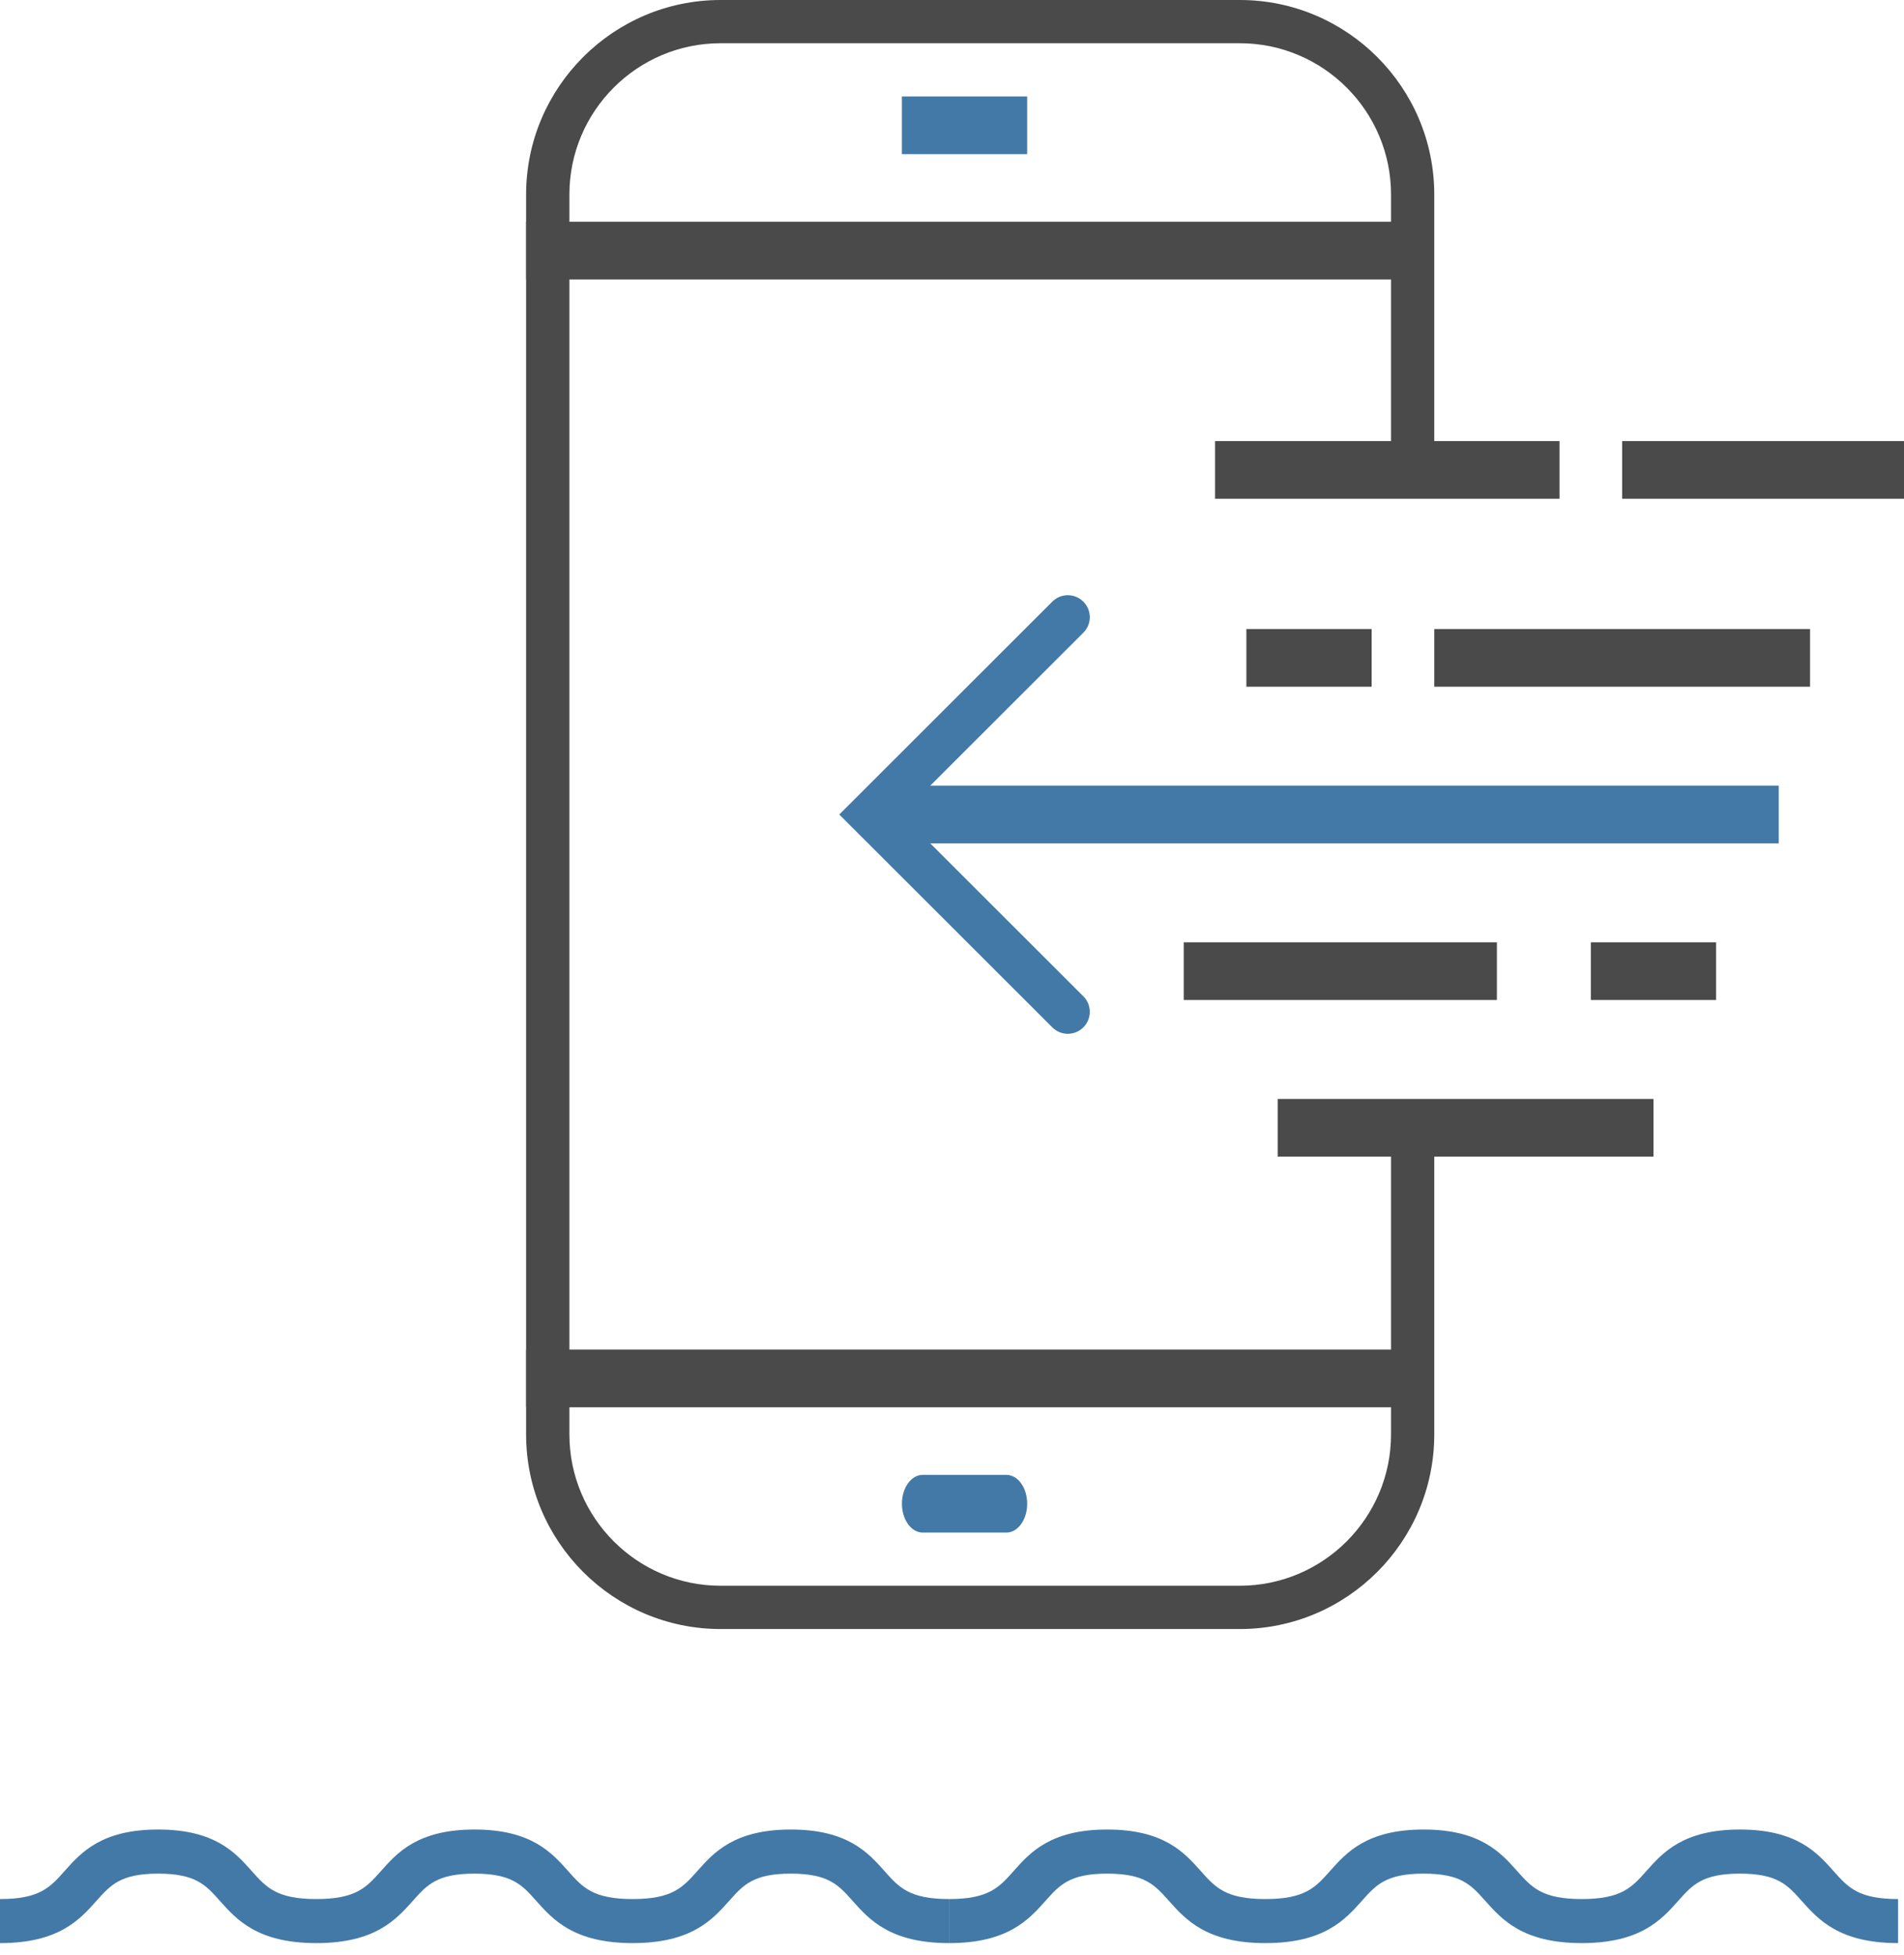 <svg xmlns="http://www.w3.org/2000/svg" width="76" height="78" viewBox="0 0 76 78">
    <g fill="none" fill-rule="evenodd">
        <g>
            <g fill="#4379A7">
                <g>
                    <path d="M35.308 1.66C34.65.921 33.83 0 31.568 0c-2.263 0-3.081.921-3.737 1.66-.576.647-.99 1.114-2.577 1.114-1.585 0-2-.467-2.574-1.114C22.022.921 21.202 0 18.94 0c-2.263 0-3.081.921-3.737 1.66-.576.647-.99 1.114-2.576 1.114-1.585 0-2-.467-2.575-1.114C9.394.921 8.576 0 6.312 0 4.049 0 3.231.921 2.575 1.66c-.576.647-.99 1.114-2.575 1.114v1.758c2.35 0 3.185-.939 3.854-1.69.56-.629.962-1.082 2.458-1.082 1.497 0 1.901.453 2.46 1.081.67.752 1.504 1.691 3.855 1.691s3.185-.939 3.855-1.69c.56-.629.96-1.082 2.458-1.082 1.497 0 1.901.453 2.459 1.081.67.752 1.505 1.691 3.855 1.691 2.352 0 3.186-.939 3.856-1.69.56-.629.96-1.082 2.458-1.082 1.497 0 1.9.453 2.459 1.081.67.752 1.505 1.691 3.855 1.691V2.774c-1.585 0-2-.467-2.574-1.114" transform="translate(0 73)"/>
                </g>
                <g>
                    <path d="M35.308 1.66C34.65.921 33.83 0 31.568 0c-2.263 0-3.081.921-3.737 1.66-.576.647-.99 1.114-2.577 1.114-1.585 0-2-.467-2.574-1.114C22.022.921 21.202 0 18.94 0c-2.263 0-3.081.921-3.737 1.66-.576.647-.99 1.114-2.576 1.114-1.585 0-2-.467-2.575-1.114C9.394.921 8.576 0 6.312 0 4.049 0 3.231.921 2.575 1.66c-.576.647-.99 1.114-2.575 1.114v1.758c2.35 0 3.185-.939 3.854-1.69.56-.629.962-1.082 2.458-1.082 1.497 0 1.901.453 2.46 1.081.67.752 1.504 1.691 3.855 1.691s3.185-.939 3.855-1.69c.56-.629.96-1.082 2.458-1.082 1.497 0 1.901.453 2.459 1.081.67.752 1.505 1.691 3.855 1.691 2.352 0 3.186-.939 3.856-1.69.56-.629.96-1.082 2.458-1.082 1.497 0 1.9.453 2.459 1.081.67.752 1.505 1.691 3.855 1.691V2.774c-1.585 0-2-.467-2.574-1.114" transform="translate(0 73) translate(37.882)"/>
                </g>
            </g>
            <g>
                <path fill="#4A4A4A" d="M28.487 65H7.763C3.483 65 0 61.516 0 57.236V7.762C0 3.482 3.484 0 7.763 0h20.724c4.281 0 7.763 3.482 7.763 7.762V18.8h-1.726V7.76c0-3.327-2.708-6.035-6.037-6.035H7.763c-3.328 0-6.035 2.708-6.035 6.036v49.474c0 3.328 2.707 6.038 6.035 6.038h20.724c3.33 0 6.037-2.71 6.037-6.038V45.022h1.726v12.214c0 4.28-3.482 7.764-7.763 7.764" transform="translate(21)"/>
                <path fill="#4A4A4A" d="M0 11.151L35 11.151 35 8.849 0 8.849z" transform="translate(21)"/>
                <path fill="#4379A7" d="M15 6.151L20 6.151 20 3.849 15 3.849zM19.171 61.151H15.83c-.457 0-.829-.517-.829-1.152 0-.635.372-1.15.829-1.15h3.342c.459 0 .829.515.829 1.15 0 .635-.37 1.152-.829 1.152" transform="translate(21)"/>
                <path fill="#4A4A4A" d="M0 56.151L35 56.151 35 53.849 0 53.849z" transform="translate(21)"/>
                <path fill="#4379A7" d="M13.75 33.651L50 33.651 50 31.349 13.75 31.349z" transform="translate(21)"/>
                <path fill="#4A4A4A" d="M30 46.151L45 46.151 45 43.849 30 43.849zM26.25 39.901L38.75 39.901 38.75 37.599 26.25 37.599zM42.5 39.901L47.5 39.901 47.5 37.599 42.5 37.599zM27.5 19.901L41.25 19.901 41.25 17.599 27.5 17.599zM43.75 19.901L55 19.901 55 17.599 43.75 17.599zM36.25 27.401L51.25 27.401 51.25 25.099 36.25 25.099zM28.75 27.401L33.75 27.401 33.75 25.099 28.75 25.099z" transform="translate(21)"/>
                <path fill="#4379A7" d="M21.624 41.25c-.225 0-.45-.086-.62-.257L12.5 32.5l8.503-8.493c.341-.343.899-.343 1.24 0 .343.342.343.896 0 1.238L14.98 32.5l7.263 7.253c.343.342.343.898 0 1.24-.171.171-.396.257-.619.257" transform="translate(21)"/>
            </g>
        </g>
    </g>
</svg>
